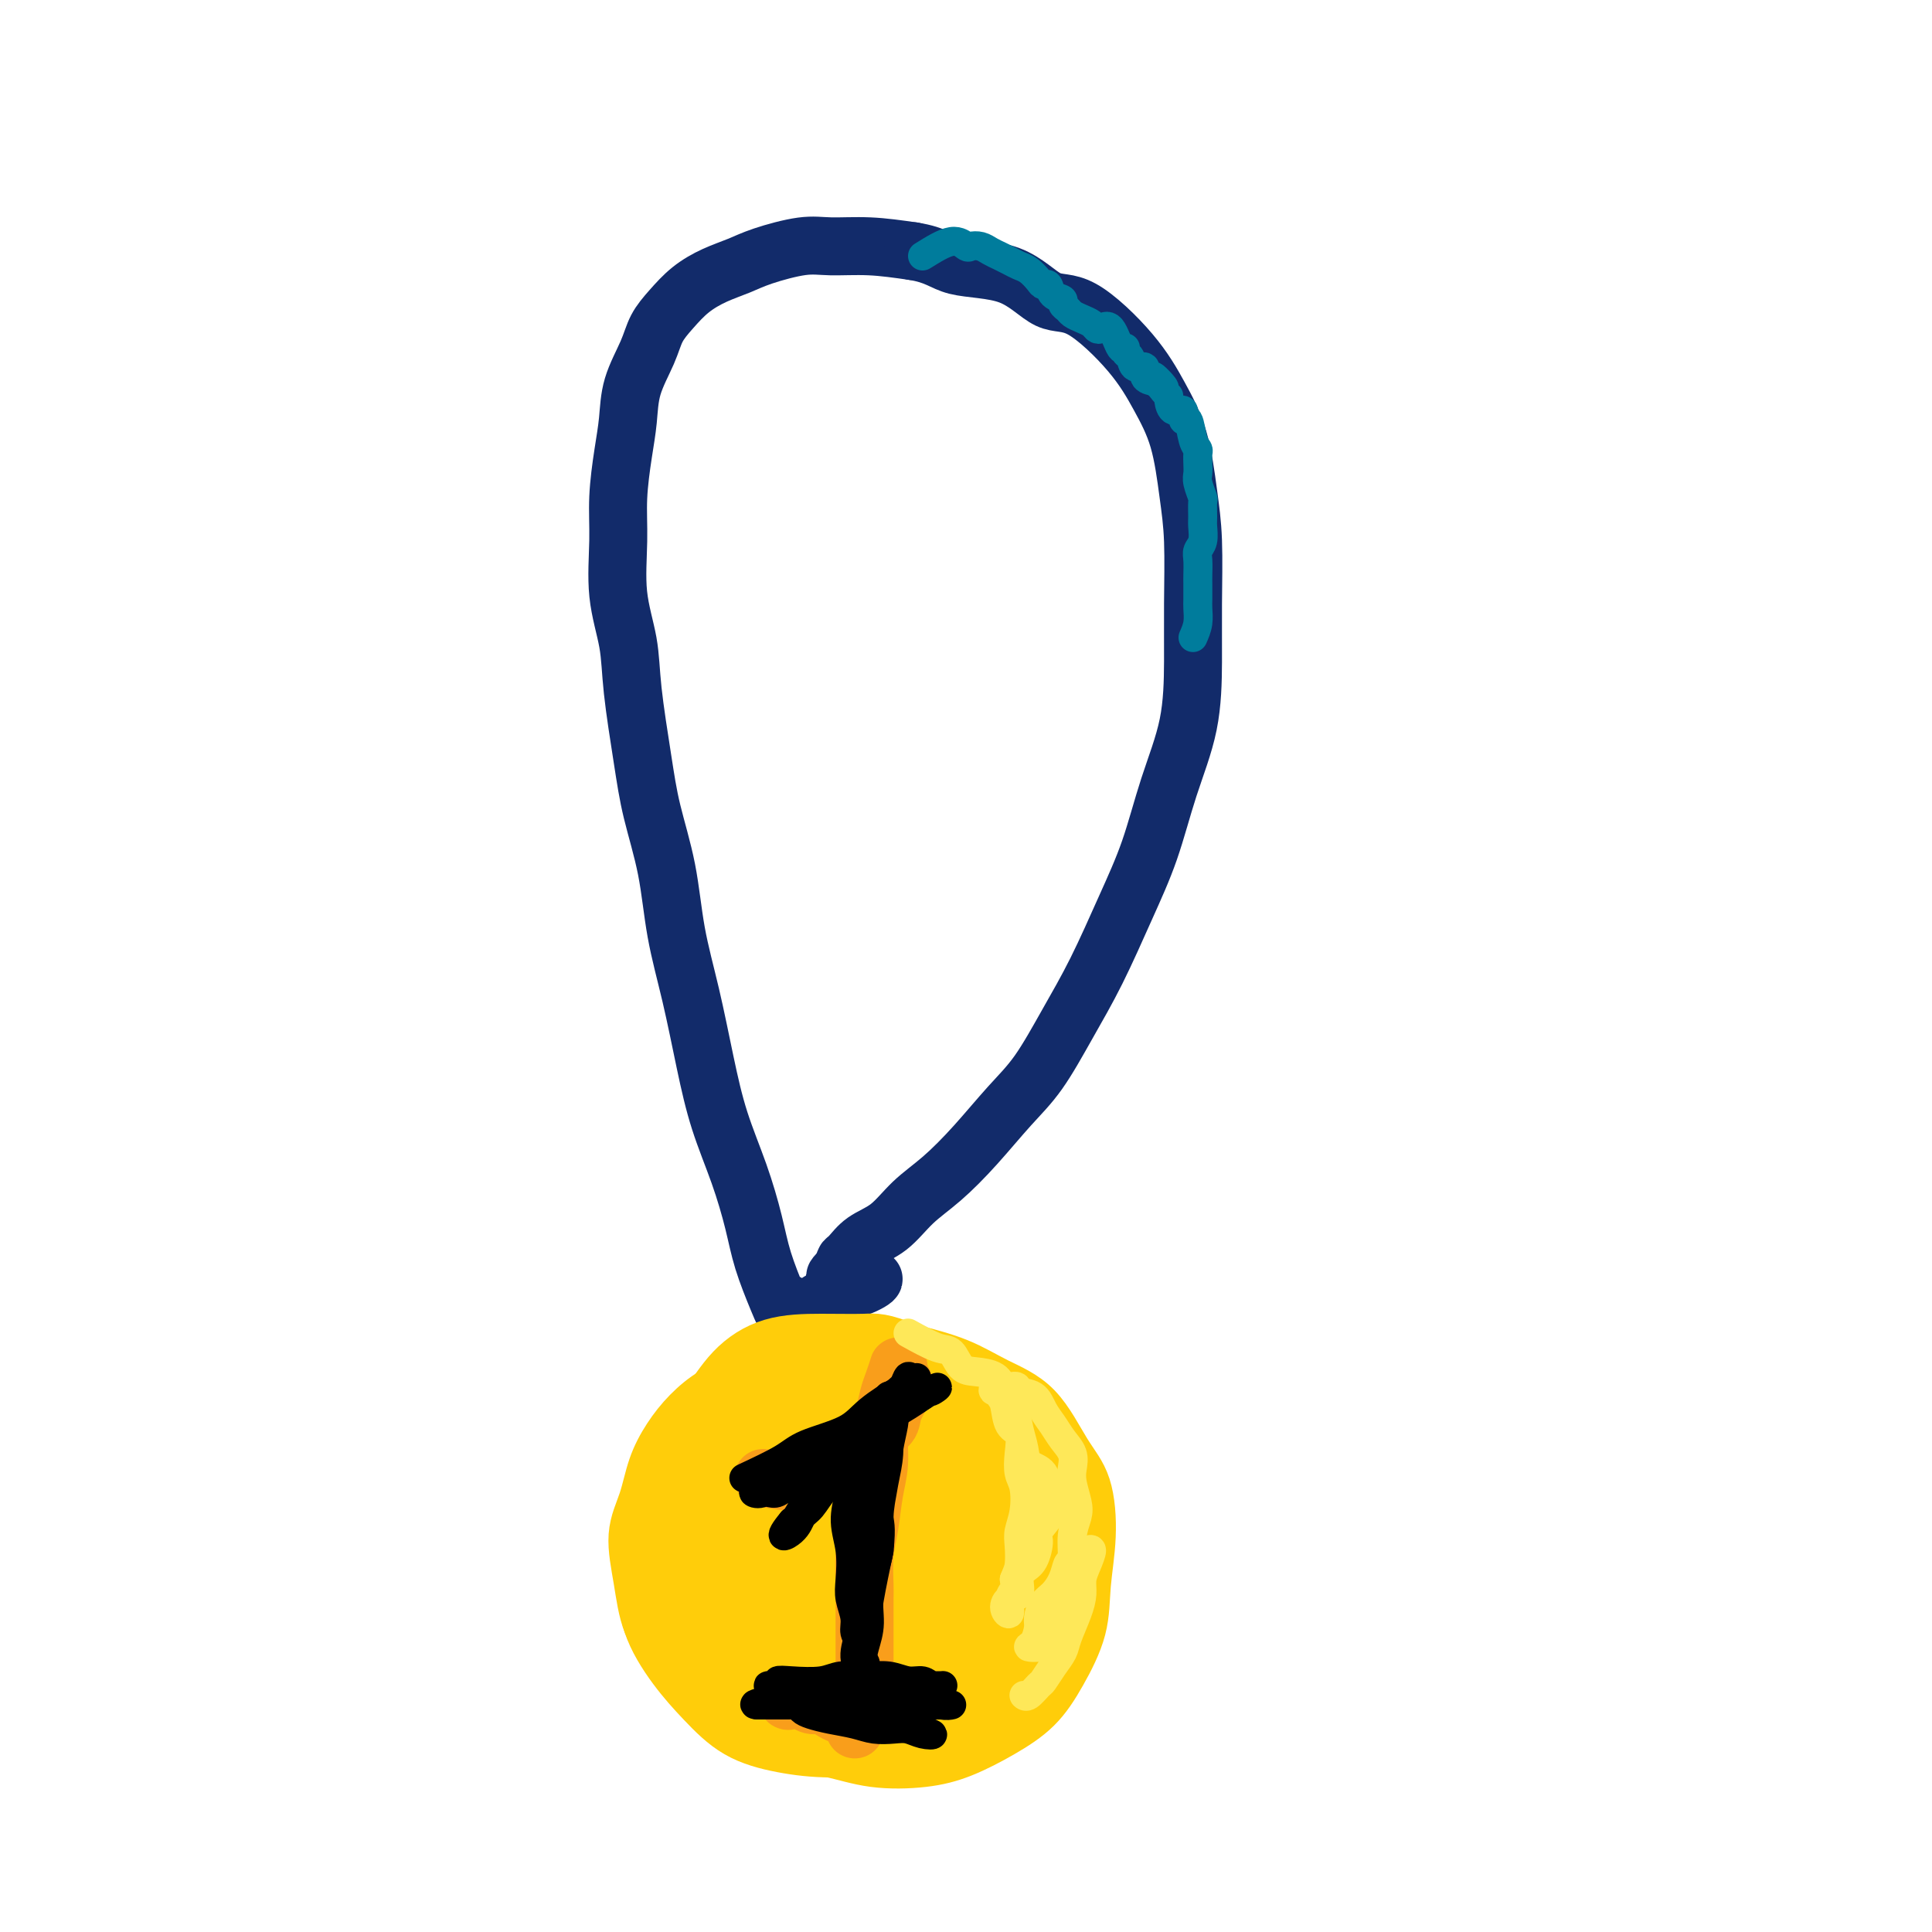 <svg viewBox='0 0 400 400' version='1.1' xmlns='http://www.w3.org/2000/svg' xmlns:xlink='http://www.w3.org/1999/xlink'><g fill='none' stroke='#122B6A' stroke-width='12' stroke-linecap='round' stroke-linejoin='round'><path d='M169,275c-1.853,-0.051 -3.706,-0.102 -5,-1c-1.294,-0.898 -2.030,-2.644 -3,-5c-0.970,-2.356 -2.174,-5.323 -3,-8c-0.826,-2.677 -1.274,-5.064 -2,-8c-0.726,-2.936 -1.732,-6.422 -3,-10c-1.268,-3.578 -2.800,-7.249 -4,-11c-1.200,-3.751 -2.069,-7.581 -3,-12c-0.931,-4.419 -1.926,-9.427 -3,-14c-1.074,-4.573 -2.228,-8.713 -3,-13c-0.772,-4.287 -1.161,-8.723 -2,-13c-0.839,-4.277 -2.127,-8.397 -3,-12c-0.873,-3.603 -1.330,-6.691 -2,-11c-0.670,-4.309 -1.553,-9.839 -2,-14c-0.447,-4.161 -0.457,-6.954 -1,-10c-0.543,-3.046 -1.620,-6.346 -2,-10c-0.380,-3.654 -0.062,-7.661 0,-11c0.062,-3.339 -0.131,-6.009 0,-9c0.131,-2.991 0.587,-6.302 1,-9c0.413,-2.698 0.784,-4.784 1,-7c0.216,-2.216 0.275,-4.564 1,-7c0.725,-2.436 2.114,-4.960 3,-7c0.886,-2.040 1.269,-3.596 2,-5c0.731,-1.404 1.812,-2.655 3,-4c1.188,-1.345 2.484,-2.785 4,-4c1.516,-1.215 3.252,-2.206 5,-3c1.748,-0.794 3.507,-1.390 5,-2c1.493,-0.610 2.721,-1.232 5,-2c2.279,-0.768 5.611,-1.680 8,-2c2.389,-0.320 3.836,-0.048 6,0c2.164,0.048 5.047,-0.129 8,0c2.953,0.129 5.977,0.565 9,1'/><path d='M189,52c5.039,0.794 6.135,2.278 9,3c2.865,0.722 7.497,0.683 11,2c3.503,1.317 5.876,3.992 8,5c2.124,1.008 3.997,0.349 7,2c3.003,1.651 7.134,5.611 10,9c2.866,3.389 4.467,6.208 6,9c1.533,2.792 2.999,5.556 4,9c1.001,3.444 1.535,7.567 2,11c0.465,3.433 0.859,6.176 1,10c0.141,3.824 0.030,8.727 0,13c-0.030,4.273 0.020,7.914 0,12c-0.020,4.086 -0.111,8.616 -1,13c-0.889,4.384 -2.578,8.622 -4,13c-1.422,4.378 -2.577,8.897 -4,13c-1.423,4.103 -3.112,7.791 -5,12c-1.888,4.209 -3.973,8.938 -6,13c-2.027,4.062 -3.997,7.457 -6,11c-2.003,3.543 -4.040,7.233 -6,10c-1.960,2.767 -3.842,4.611 -6,7c-2.158,2.389 -4.591,5.325 -7,8c-2.409,2.675 -4.795,5.091 -7,7c-2.205,1.909 -4.228,3.310 -6,5c-1.772,1.690 -3.293,3.668 -5,5c-1.707,1.332 -3.599,2.016 -5,3c-1.401,0.984 -2.309,2.266 -3,3c-0.691,0.734 -1.165,0.918 -1,1c0.165,0.082 0.967,0.060 1,0c0.033,-0.060 -0.705,-0.160 -1,0c-0.295,0.160 -0.148,0.580 0,1'/><path d='M175,262c-4.177,4.123 -1.120,1.929 0,1c1.120,-0.929 0.303,-0.594 0,0c-0.303,0.594 -0.093,1.448 0,2c0.093,0.552 0.070,0.803 0,1c-0.070,0.197 -0.187,0.339 -1,1c-0.813,0.661 -2.321,1.841 -3,3c-0.679,1.159 -0.530,2.297 -1,3c-0.470,0.703 -1.560,0.971 -2,1c-0.440,0.029 -0.231,-0.182 0,-1c0.231,-0.818 0.484,-2.243 1,-3c0.516,-0.757 1.296,-0.847 2,-1c0.704,-0.153 1.333,-0.371 2,-1c0.667,-0.629 1.372,-1.669 2,-2c0.628,-0.331 1.179,0.048 2,0c0.821,-0.048 1.910,-0.524 3,-1'/><path d='M180,265c1.754,-0.644 0.638,0.246 -1,1c-1.638,0.754 -3.798,1.372 -5,2c-1.202,0.628 -1.446,1.268 -3,2c-1.554,0.732 -4.416,1.557 -6,2c-1.584,0.443 -1.888,0.504 -2,0c-0.112,-0.504 -0.032,-1.573 0,-2c0.032,-0.427 0.016,-0.214 0,0'/></g>
<g fill='none' stroke='#FFCD0A' stroke-width='12' stroke-linecap='round' stroke-linejoin='round'><path d='M166,283c-1.214,0.217 -2.428,0.433 -4,1c-1.572,0.567 -3.502,1.483 -5,2c-1.498,0.517 -2.565,0.635 -4,1c-1.435,0.365 -3.237,0.977 -5,2c-1.763,1.023 -3.486,2.458 -5,4c-1.514,1.542 -2.820,3.192 -4,5c-1.180,1.808 -2.235,3.773 -3,6c-0.765,2.227 -1.239,4.716 -2,7c-0.761,2.284 -1.808,4.363 -2,7c-0.192,2.637 0.472,5.831 1,9c0.528,3.169 0.921,6.313 2,9c1.079,2.687 2.845,4.918 5,7c2.155,2.082 4.701,4.015 7,6c2.299,1.985 4.353,4.022 7,6c2.647,1.978 5.888,3.899 9,5c3.112,1.101 6.094,1.384 9,2c2.906,0.616 5.736,1.567 9,2c3.264,0.433 6.963,0.349 10,0c3.037,-0.349 5.413,-0.964 8,-2c2.587,-1.036 5.386,-2.492 8,-4c2.614,-1.508 5.044,-3.066 7,-5c1.956,-1.934 3.437,-4.242 5,-7c1.563,-2.758 3.207,-5.965 4,-9c0.793,-3.035 0.736,-5.897 1,-9c0.264,-3.103 0.849,-6.447 1,-10c0.151,-3.553 -0.132,-7.315 -1,-10c-0.868,-2.685 -2.321,-4.294 -4,-7c-1.679,-2.706 -3.584,-6.509 -6,-9c-2.416,-2.491 -5.343,-3.671 -8,-5c-2.657,-1.329 -5.045,-2.808 -8,-4c-2.955,-1.192 -6.478,-2.096 -10,-3'/><path d='M188,280c-5.648,-2.307 -6.767,-2.076 -9,-2c-2.233,0.076 -5.580,-0.003 -9,0c-3.420,0.003 -6.911,0.087 -10,1c-3.089,0.913 -5.774,2.656 -8,5c-2.226,2.344 -3.994,5.288 -6,8c-2.006,2.712 -4.250,5.190 -6,8c-1.750,2.810 -3.005,5.951 -4,9c-0.995,3.049 -1.731,6.008 -2,9c-0.269,2.992 -0.070,6.019 0,9c0.070,2.981 0.013,5.915 1,9c0.987,3.085 3.018,6.319 5,9c1.982,2.681 3.916,4.808 6,7c2.084,2.192 4.318,4.450 7,6c2.682,1.550 5.811,2.391 9,3c3.189,0.609 6.438,0.984 10,1c3.562,0.016 7.436,-0.327 11,-1c3.564,-0.673 6.819,-1.675 10,-3c3.181,-1.325 6.290,-2.973 9,-5c2.710,-2.027 5.023,-4.434 7,-7c1.977,-2.566 3.618,-5.292 5,-8c1.382,-2.708 2.505,-5.399 3,-8c0.495,-2.601 0.362,-5.113 0,-8c-0.362,-2.887 -0.951,-6.149 -2,-9c-1.049,-2.851 -2.557,-5.292 -4,-8c-1.443,-2.708 -2.822,-5.682 -5,-8c-2.178,-2.318 -5.154,-3.979 -8,-6c-2.846,-2.021 -5.561,-4.404 -8,-6c-2.439,-1.596 -4.602,-2.407 -7,-3c-2.398,-0.593 -5.030,-0.967 -8,-1c-2.970,-0.033 -6.277,0.276 -9,1c-2.723,0.724 -4.861,1.862 -7,3'/><path d='M159,285c-3.752,1.609 -5.133,3.631 -7,6c-1.867,2.369 -4.219,5.084 -6,8c-1.781,2.916 -2.990,6.031 -4,9c-1.010,2.969 -1.821,5.790 -2,9c-0.179,3.210 0.272,6.808 1,10c0.728,3.192 1.731,5.980 3,9c1.269,3.020 2.804,6.274 5,9c2.196,2.726 5.053,4.923 8,7c2.947,2.077 5.985,4.032 9,5c3.015,0.968 6.007,0.948 9,1c2.993,0.052 5.987,0.176 9,-1c3.013,-1.176 6.044,-3.652 9,-6c2.956,-2.348 5.838,-4.569 8,-7c2.162,-2.431 3.603,-5.072 5,-8c1.397,-2.928 2.750,-6.141 3,-9c0.250,-2.859 -0.602,-5.363 -1,-8c-0.398,-2.637 -0.344,-5.407 -1,-8c-0.656,-2.593 -2.024,-5.007 -4,-7c-1.976,-1.993 -4.559,-3.564 -7,-5c-2.441,-1.436 -4.739,-2.738 -7,-4c-2.261,-1.262 -4.486,-2.484 -7,-3c-2.514,-0.516 -5.317,-0.328 -8,0c-2.683,0.328 -5.245,0.794 -8,2c-2.755,1.206 -5.701,3.151 -8,5c-2.299,1.849 -3.949,3.601 -6,6c-2.051,2.399 -4.504,5.445 -6,8c-1.496,2.555 -2.036,4.618 -3,7c-0.964,2.382 -2.351,5.082 -3,7c-0.649,1.918 -0.559,3.055 0,4c0.559,0.945 1.588,1.699 3,2c1.412,0.301 3.206,0.151 5,0'/><path d='M148,333c2.070,-0.141 3.247,-1.492 5,-3c1.753,-1.508 4.084,-3.172 7,-6c2.916,-2.828 6.418,-6.818 9,-10c2.582,-3.182 4.245,-5.554 6,-8c1.755,-2.446 3.601,-4.965 5,-7c1.399,-2.035 2.352,-3.586 3,-5c0.648,-1.414 0.993,-2.693 1,-4c0.007,-1.307 -0.323,-2.643 -1,-3c-0.677,-0.357 -1.702,0.266 -3,1c-1.298,0.734 -2.868,1.580 -5,3c-2.132,1.420 -4.825,3.413 -7,5c-2.175,1.587 -3.831,2.768 -7,5c-3.169,2.232 -7.849,5.514 -11,8c-3.151,2.486 -4.771,4.175 -6,6c-1.229,1.825 -2.065,3.784 -2,5c0.065,1.216 1.031,1.688 2,2c0.969,0.312 1.940,0.462 4,0c2.060,-0.462 5.207,-1.537 8,-3c2.793,-1.463 5.230,-3.314 8,-5c2.770,-1.686 5.871,-3.205 9,-5c3.129,-1.795 6.284,-3.864 8,-5c1.716,-1.136 1.991,-1.340 3,-2c1.009,-0.660 2.753,-1.778 3,-2c0.247,-0.222 -1.001,0.451 -3,1c-1.999,0.549 -4.749,0.975 -8,2c-3.251,1.025 -7.004,2.648 -11,4c-3.996,1.352 -8.237,2.434 -12,4c-3.763,1.566 -7.050,3.616 -10,5c-2.950,1.384 -5.563,2.103 -7,3c-1.437,0.897 -1.696,1.970 -1,2c0.696,0.030 2.348,-0.985 4,-2'/><path d='M139,319c1.350,-0.862 3.226,-3.019 6,-5c2.774,-1.981 6.446,-3.788 10,-6c3.554,-2.212 6.991,-4.828 10,-7c3.009,-2.172 5.589,-3.898 8,-5c2.411,-1.102 4.651,-1.578 6,-2c1.349,-0.422 1.806,-0.790 2,-1c0.194,-0.210 0.125,-0.262 -1,1c-1.125,1.262 -3.308,3.836 -6,6c-2.692,2.164 -5.895,3.916 -9,6c-3.105,2.084 -6.111,4.499 -9,7c-2.889,2.501 -5.660,5.089 -8,7c-2.340,1.911 -4.250,3.146 -5,4c-0.750,0.854 -0.341,1.328 0,2c0.341,0.672 0.615,1.541 3,1c2.385,-0.541 6.882,-2.492 11,-4c4.118,-1.508 7.857,-2.574 12,-4c4.143,-1.426 8.690,-3.211 13,-5c4.310,-1.789 8.384,-3.581 12,-5c3.616,-1.419 6.774,-2.464 9,-3c2.226,-0.536 3.518,-0.562 3,0c-0.518,0.562 -2.847,1.711 -6,3c-3.153,1.289 -7.129,2.719 -12,5c-4.871,2.281 -10.638,5.412 -16,8c-5.362,2.588 -10.318,4.633 -15,7c-4.682,2.367 -9.089,5.055 -12,7c-2.911,1.945 -4.325,3.147 -5,4c-0.675,0.853 -0.612,1.356 1,1c1.612,-0.356 4.772,-1.570 8,-3c3.228,-1.430 6.523,-3.077 11,-5c4.477,-1.923 10.136,-4.121 15,-6c4.864,-1.879 8.932,-3.440 13,-5'/><path d='M188,322c9.560,-3.587 9.461,-3.554 11,-4c1.539,-0.446 4.715,-1.372 6,-2c1.285,-0.628 0.680,-0.959 -1,0c-1.680,0.959 -4.436,3.208 -8,5c-3.564,1.792 -7.936,3.126 -13,5c-5.064,1.874 -10.822,4.286 -16,7c-5.178,2.714 -9.778,5.728 -13,8c-3.222,2.272 -5.068,3.803 -6,5c-0.932,1.197 -0.952,2.062 0,2c0.952,-0.062 2.875,-1.049 6,-2c3.125,-0.951 7.453,-1.866 12,-3c4.547,-1.134 9.313,-2.488 14,-4c4.687,-1.512 9.293,-3.182 13,-4c3.707,-0.818 6.514,-0.786 8,-1c1.486,-0.214 1.652,-0.676 1,-1c-0.652,-0.324 -2.120,-0.511 -4,0c-1.880,0.511 -4.172,1.721 -8,3c-3.828,1.279 -9.194,2.628 -14,4c-4.806,1.372 -9.053,2.769 -12,4c-2.947,1.231 -4.594,2.298 -6,3c-1.406,0.702 -2.570,1.040 -2,1c0.570,-0.040 2.873,-0.459 5,-1c2.127,-0.541 4.077,-1.203 8,-2c3.923,-0.797 9.820,-1.728 15,-3c5.180,-1.272 9.644,-2.884 14,-4c4.356,-1.116 8.604,-1.737 11,-2c2.396,-0.263 2.940,-0.170 3,0c0.060,0.170 -0.365,0.417 -3,1c-2.635,0.583 -7.479,1.503 -12,3c-4.521,1.497 -8.720,3.571 -13,5c-4.280,1.429 -8.640,2.215 -13,3'/><path d='M171,348c-7.273,2.243 -4.955,1.852 -5,2c-0.045,0.148 -2.454,0.837 -3,1c-0.546,0.163 0.771,-0.198 3,-1c2.229,-0.802 5.369,-2.043 9,-3c3.631,-0.957 7.751,-1.630 12,-3c4.249,-1.370 8.625,-3.436 12,-5c3.375,-1.564 5.748,-2.626 7,-3c1.252,-0.374 1.383,-0.061 1,0c-0.383,0.061 -1.281,-0.131 -3,0c-1.719,0.131 -4.260,0.585 -7,1c-2.740,0.415 -5.680,0.792 -9,1c-3.320,0.208 -7.019,0.248 -10,0c-2.981,-0.248 -5.245,-0.785 -7,-1c-1.755,-0.215 -3.001,-0.109 -4,0c-0.999,0.109 -1.752,0.220 -1,0c0.752,-0.220 3.008,-0.773 5,-1c1.992,-0.227 3.721,-0.129 6,0c2.279,0.129 5.110,0.289 8,0c2.890,-0.289 5.839,-1.026 8,-2c2.161,-0.974 3.532,-2.185 5,-3c1.468,-0.815 3.032,-1.233 4,-2c0.968,-0.767 1.340,-1.885 2,-3c0.660,-1.115 1.609,-2.229 1,-3c-0.609,-0.771 -2.777,-1.198 -4,-2c-1.223,-0.802 -1.500,-1.977 -2,-2c-0.500,-0.023 -1.221,1.108 -1,1c0.221,-0.108 1.385,-1.454 2,-2c0.615,-0.546 0.680,-0.291 1,0c0.320,0.291 0.894,0.617 2,1c1.106,0.383 2.745,0.824 4,1c1.255,0.176 2.128,0.088 3,0'/></g>
<g fill='none' stroke='#F99E1B' stroke-width='12' stroke-linecap='round' stroke-linejoin='round'><path d='M158,306c3.080,0.510 6.160,1.019 8,1c1.840,-0.019 2.441,-0.567 3,-1c0.559,-0.433 1.075,-0.752 2,-1c0.925,-0.248 2.259,-0.426 3,-1c0.741,-0.574 0.890,-1.545 2,-2c1.110,-0.455 3.181,-0.395 4,-1c0.819,-0.605 0.387,-1.874 1,-3c0.613,-1.126 2.270,-2.108 3,-3c0.730,-0.892 0.531,-1.695 1,-3c0.469,-1.305 1.605,-3.112 2,-4c0.395,-0.888 0.050,-0.856 0,-1c-0.050,-0.144 0.194,-0.465 0,-1c-0.194,-0.535 -0.825,-1.283 -1,-2c-0.175,-0.717 0.107,-1.401 0,-1c-0.107,0.401 -0.602,1.887 -1,3c-0.398,1.113 -0.698,1.852 -1,3c-0.302,1.148 -0.605,2.704 -1,4c-0.395,1.296 -0.880,2.332 -1,4c-0.120,1.668 0.126,3.967 0,6c-0.126,2.033 -0.622,3.801 -1,6c-0.378,2.199 -0.637,4.829 -1,7c-0.363,2.171 -0.829,3.882 -1,6c-0.171,2.118 -0.046,4.642 0,6c0.046,1.358 0.012,1.549 0,3c-0.012,1.451 -0.003,4.162 0,6c0.003,1.838 0.001,2.802 0,4c-0.001,1.198 -0.000,2.628 0,4c0.000,1.372 0.000,2.686 0,4'/><path d='M179,349c0.066,4.758 0.230,3.154 0,3c-0.230,-0.154 -0.853,1.142 -1,2c-0.147,0.858 0.183,1.278 0,2c-0.183,0.722 -0.878,1.746 -1,2c-0.122,0.254 0.329,-0.262 0,-1c-0.329,-0.738 -1.439,-1.699 -2,-2c-0.561,-0.301 -0.573,0.059 -1,0c-0.427,-0.059 -1.270,-0.538 -2,-1c-0.730,-0.462 -1.349,-0.907 -2,-1c-0.651,-0.093 -1.335,0.166 -2,0c-0.665,-0.166 -1.312,-0.759 -2,-1c-0.688,-0.241 -1.418,-0.131 -2,0c-0.582,0.131 -1.017,0.284 -1,0c0.017,-0.284 0.486,-1.005 1,-1c0.514,0.005 1.074,0.737 2,1c0.926,0.263 2.217,0.056 3,0c0.783,-0.056 1.058,0.037 2,0c0.942,-0.037 2.551,-0.206 4,0c1.449,0.206 2.736,0.786 4,1c1.264,0.214 2.504,0.061 4,0c1.496,-0.061 3.248,-0.031 5,0'/></g>
<g fill='none' stroke='#000000' stroke-width='6' stroke-linecap='round' stroke-linejoin='round'><path d='M154,306c3.029,-1.418 6.059,-2.836 8,-4c1.941,-1.164 2.794,-2.075 5,-3c2.206,-0.925 5.763,-1.865 8,-3c2.237,-1.135 3.152,-2.464 5,-4c1.848,-1.536 4.628,-3.278 6,-4c1.372,-0.722 1.336,-0.423 2,-1c0.664,-0.577 2.027,-2.031 2,-2c-0.027,0.031 -1.445,1.548 -2,2c-0.555,0.452 -0.247,-0.160 0,0c0.247,0.160 0.433,1.091 0,2c-0.433,0.909 -1.486,1.795 -3,3c-1.514,1.205 -3.488,2.727 -5,4c-1.512,1.273 -2.561,2.296 -4,3c-1.439,0.704 -3.270,1.091 -5,2c-1.730,0.909 -3.361,2.342 -4,3c-0.639,0.658 -0.285,0.542 -1,1c-0.715,0.458 -2.498,1.489 -3,2c-0.502,0.511 0.279,0.501 1,0c0.721,-0.501 1.383,-1.493 2,-2c0.617,-0.507 1.188,-0.529 2,-1c0.812,-0.471 1.866,-1.390 3,-2c1.134,-0.610 2.348,-0.912 4,-2c1.652,-1.088 3.742,-2.962 5,-4c1.258,-1.038 1.685,-1.241 3,-2c1.315,-0.759 3.519,-2.074 5,-3c1.481,-0.926 2.241,-1.463 3,-2'/><path d='M191,289c4.807,-2.984 2.823,-1.443 2,-1c-0.823,0.443 -0.486,-0.212 -1,0c-0.514,0.212 -1.878,1.292 -3,2c-1.122,0.708 -2.001,1.046 -4,2c-1.999,0.954 -5.119,2.526 -7,4c-1.881,1.474 -2.523,2.850 -4,4c-1.477,1.150 -3.789,2.073 -6,3c-2.211,0.927 -4.321,1.856 -6,3c-1.679,1.144 -2.927,2.502 -4,3c-1.073,0.498 -1.970,0.135 -2,0c-0.030,-0.135 0.809,-0.042 1,0c0.191,0.042 -0.265,0.034 0,0c0.265,-0.034 1.252,-0.095 2,0c0.748,0.095 1.257,0.346 2,0c0.743,-0.346 1.719,-1.290 3,-2c1.281,-0.710 2.866,-1.186 4,-2c1.134,-0.814 1.815,-1.964 3,-3c1.185,-1.036 2.873,-1.957 5,-3c2.127,-1.043 4.694,-2.208 6,-3c1.306,-0.792 1.350,-1.212 2,-2c0.650,-0.788 1.904,-1.944 2,-2c0.096,-0.056 -0.967,0.988 -1,1c-0.033,0.012 0.963,-1.007 1,-1c0.037,0.007 -0.885,1.042 -2,2c-1.115,0.958 -2.425,1.840 -4,3c-1.575,1.160 -3.417,2.598 -5,4c-1.583,1.402 -2.909,2.768 -4,4c-1.091,1.232 -1.948,2.332 -3,4c-1.052,1.668 -2.301,3.905 -3,5c-0.699,1.095 -0.850,1.047 -1,1'/><path d='M164,315c-3.501,4.175 -1.255,3.111 0,2c1.255,-1.111 1.517,-2.270 2,-3c0.483,-0.730 1.186,-1.029 2,-2c0.814,-0.971 1.739,-2.612 3,-4c1.261,-1.388 2.857,-2.522 4,-4c1.143,-1.478 1.834,-3.301 3,-5c1.166,-1.699 2.808,-3.273 4,-5c1.192,-1.727 1.936,-3.608 3,-5c1.064,-1.392 2.450,-2.294 3,-3c0.550,-0.706 0.265,-1.216 0,-1c-0.265,0.216 -0.508,1.157 -1,2c-0.492,0.843 -1.231,1.589 -2,3c-0.769,1.411 -1.569,3.487 -2,5c-0.431,1.513 -0.494,2.462 -1,4c-0.506,1.538 -1.456,3.666 -2,6c-0.544,2.334 -0.682,4.875 -1,7c-0.318,2.125 -0.816,3.835 -1,6c-0.184,2.165 -0.054,4.785 0,7c0.054,2.215 0.033,4.027 0,6c-0.033,1.973 -0.079,4.109 0,6c0.079,1.891 0.283,3.539 0,5c-0.283,1.461 -1.054,2.735 -1,4c0.054,1.265 0.932,2.521 1,3c0.068,0.479 -0.673,0.180 -1,0c-0.327,-0.180 -0.240,-0.242 0,-1c0.240,-0.758 0.631,-2.214 1,-4c0.369,-1.786 0.715,-3.904 1,-6c0.285,-2.096 0.510,-4.170 1,-7c0.490,-2.830 1.245,-6.415 2,-10'/><path d='M182,321c0.574,-5.566 0.010,-5.483 0,-7c-0.010,-1.517 0.533,-4.636 1,-7c0.467,-2.364 0.856,-3.975 1,-6c0.144,-2.025 0.042,-4.464 0,-6c-0.042,-1.536 -0.025,-2.169 0,-3c0.025,-0.831 0.056,-1.859 0,-2c-0.056,-0.141 -0.200,0.606 0,1c0.200,0.394 0.743,0.434 1,1c0.257,0.566 0.229,1.656 0,3c-0.229,1.344 -0.657,2.941 -1,5c-0.343,2.059 -0.599,4.581 -1,7c-0.401,2.419 -0.948,4.736 -1,7c-0.052,2.264 0.389,4.474 0,7c-0.389,2.526 -1.608,5.366 -2,8c-0.392,2.634 0.043,5.060 0,7c-0.043,1.940 -0.566,3.394 -1,5c-0.434,1.606 -0.781,3.364 -1,5c-0.219,1.636 -0.312,3.149 0,3c0.312,-0.149 1.029,-1.959 1,-2c-0.029,-0.041 -0.803,1.687 -1,2c-0.197,0.313 0.182,-0.790 0,-2c-0.182,-1.210 -0.925,-2.528 -1,-4c-0.075,-1.472 0.519,-3.097 1,-5c0.481,-1.903 0.849,-4.083 1,-6c0.151,-1.917 0.086,-3.572 0,-6c-0.086,-2.428 -0.191,-5.628 0,-8c0.191,-2.372 0.680,-3.914 1,-6c0.320,-2.086 0.471,-4.715 1,-7c0.529,-2.285 1.437,-4.224 2,-6c0.563,-1.776 0.782,-3.388 1,-5'/><path d='M184,294c0.927,-8.941 0.246,-3.792 0,-2c-0.246,1.792 -0.057,0.228 0,-1c0.057,-1.228 -0.019,-2.119 0,-2c0.019,0.119 0.132,1.247 0,2c-0.132,0.753 -0.509,1.130 -1,2c-0.491,0.870 -1.094,2.233 -2,4c-0.906,1.767 -2.113,3.939 -3,6c-0.887,2.061 -1.454,4.010 -2,6c-0.546,1.990 -1.070,4.020 -1,6c0.070,1.980 0.736,3.910 1,6c0.264,2.090 0.127,4.342 0,6c-0.127,1.658 -0.245,2.723 0,4c0.245,1.277 0.854,2.766 1,4c0.146,1.234 -0.170,2.214 0,3c0.170,0.786 0.827,1.379 1,2c0.173,0.621 -0.139,1.270 0,2c0.139,0.730 0.729,1.540 1,2c0.271,0.460 0.224,0.570 0,1c-0.224,0.430 -0.626,1.179 -1,2c-0.374,0.821 -0.722,1.712 -1,2c-0.278,0.288 -0.486,-0.028 -1,0c-0.514,0.028 -1.335,0.400 -2,1c-0.665,0.600 -1.175,1.429 -2,2c-0.825,0.571 -1.964,0.885 -3,1c-1.036,0.115 -1.970,0.031 -3,0c-1.030,-0.031 -2.157,-0.008 -3,0c-0.843,0.008 -1.401,0.002 -2,0c-0.599,-0.002 -1.238,-0.001 -2,0c-0.762,0.001 -1.646,0.000 -2,0c-0.354,-0.000 -0.177,-0.000 0,0'/><path d='M157,353c-2.003,-0.023 0.490,-0.581 2,-1c1.510,-0.419 2.038,-0.701 3,-1c0.962,-0.299 2.359,-0.616 4,-1c1.641,-0.384 3.528,-0.835 5,-1c1.472,-0.165 2.531,-0.044 4,0c1.469,0.044 3.350,0.012 5,0c1.650,-0.012 3.071,-0.003 5,0c1.929,0.003 4.367,0.002 6,0c1.633,-0.002 2.460,-0.005 3,0c0.540,0.005 0.791,0.016 1,0c0.209,-0.016 0.374,-0.061 0,0c-0.374,0.061 -1.288,0.227 -2,0c-0.712,-0.227 -1.222,-0.846 -2,-1c-0.778,-0.154 -1.822,0.159 -3,0c-1.178,-0.159 -2.489,-0.788 -4,-1c-1.511,-0.212 -3.222,-0.005 -5,0c-1.778,0.005 -3.622,-0.191 -5,0c-1.378,0.191 -2.288,0.769 -4,1c-1.712,0.231 -4.226,0.114 -6,0c-1.774,-0.114 -2.810,-0.225 -3,0c-0.190,0.225 0.465,0.785 0,1c-0.465,0.215 -2.051,0.086 -2,0c0.051,-0.086 1.739,-0.130 3,0c1.261,0.130 2.096,0.433 3,1c0.904,0.567 1.878,1.398 3,2c1.122,0.602 2.394,0.976 4,1c1.606,0.024 3.548,-0.301 5,0c1.452,0.301 2.415,1.229 4,2c1.585,0.771 3.793,1.386 6,2'/><path d='M187,357c4.498,1.562 2.742,0.968 3,1c0.258,0.032 2.530,0.689 3,1c0.470,0.311 -0.862,0.277 -2,0c-1.138,-0.277 -2.082,-0.795 -3,-1c-0.918,-0.205 -1.811,-0.096 -3,0c-1.189,0.096 -2.676,0.181 -4,0c-1.324,-0.181 -2.487,-0.627 -4,-1c-1.513,-0.373 -3.377,-0.674 -5,-1c-1.623,-0.326 -3.003,-0.676 -4,-1c-0.997,-0.324 -1.609,-0.623 -2,-1c-0.391,-0.377 -0.562,-0.833 0,-1c0.562,-0.167 1.856,-0.045 3,0c1.144,0.045 2.136,0.012 3,0c0.864,-0.012 1.599,-0.003 3,0c1.401,0.003 3.467,0.001 5,0c1.533,-0.001 2.531,-0.001 4,0c1.469,0.001 3.407,0.001 5,0c1.593,-0.001 2.839,-0.004 4,0c1.161,0.004 2.235,0.016 3,0c0.765,-0.016 1.221,-0.061 1,0c-0.221,0.061 -1.120,0.227 -2,0c-0.880,-0.227 -1.741,-0.848 -3,-1c-1.259,-0.152 -2.915,0.165 -4,0c-1.085,-0.165 -1.600,-0.814 -3,-1c-1.400,-0.186 -3.686,0.090 -5,0c-1.314,-0.090 -1.657,-0.545 -2,-1'/><path d='M178,350c-3.541,-0.695 -3.394,-0.932 -3,-1c0.394,-0.068 1.033,0.033 1,0c-0.033,-0.033 -0.740,-0.201 -1,0c-0.260,0.201 -0.074,0.772 0,1c0.074,0.228 0.037,0.114 0,0'/></g>
<g fill='none' stroke='#FEE859' stroke-width='6' stroke-linecap='round' stroke-linejoin='round'><path d='M188,276c2.240,1.239 4.481,2.477 6,3c1.519,0.523 2.318,0.330 3,1c0.682,0.670 1.247,2.202 2,3c0.753,0.798 1.693,0.863 3,1c1.307,0.137 2.981,0.347 4,1c1.019,0.653 1.384,1.751 2,3c0.616,1.249 1.482,2.650 2,4c0.518,1.350 0.688,2.648 1,4c0.312,1.352 0.766,2.757 1,4c0.234,1.243 0.248,2.323 1,3c0.752,0.677 2.243,0.952 3,2c0.757,1.048 0.782,2.869 1,4c0.218,1.131 0.631,1.570 1,2c0.369,0.430 0.695,0.850 0,2c-0.695,1.150 -2.411,3.031 -3,4c-0.589,0.969 -0.051,1.027 0,2c0.051,0.973 -0.385,2.862 -1,4c-0.615,1.138 -1.409,1.526 -2,2c-0.591,0.474 -0.977,1.033 -1,2c-0.023,0.967 0.319,2.340 0,3c-0.319,0.660 -1.297,0.605 -2,1c-0.703,0.395 -1.130,1.238 -1,2c0.130,0.762 0.818,1.441 1,1c0.182,-0.441 -0.143,-2.003 0,-3c0.143,-0.997 0.755,-1.428 1,-2c0.245,-0.572 0.122,-1.286 0,-2'/><path d='M210,327c0.532,-1.401 0.861,-1.905 1,-3c0.139,-1.095 0.086,-2.781 0,-4c-0.086,-1.219 -0.206,-1.970 0,-3c0.206,-1.030 0.736,-2.339 1,-4c0.264,-1.661 0.260,-3.675 0,-5c-0.260,-1.325 -0.777,-1.962 -1,-3c-0.223,-1.038 -0.154,-2.476 0,-4c0.154,-1.524 0.391,-3.133 0,-4c-0.391,-0.867 -1.410,-0.990 -2,-2c-0.590,-1.010 -0.750,-2.907 -1,-4c-0.250,-1.093 -0.588,-1.384 -1,-2c-0.412,-0.616 -0.898,-1.559 -1,-2c-0.102,-0.441 0.178,-0.380 0,0c-0.178,0.380 -0.816,1.077 0,1c0.816,-0.077 3.086,-0.930 4,-1c0.914,-0.070 0.471,0.641 1,1c0.529,0.359 2.030,0.364 3,1c0.970,0.636 1.409,1.903 2,3c0.591,1.097 1.334,2.025 2,3c0.666,0.975 1.254,1.997 2,3c0.746,1.003 1.651,1.986 2,3c0.349,1.014 0.142,2.058 0,3c-0.142,0.942 -0.219,1.782 0,3c0.219,1.218 0.736,2.815 1,4c0.264,1.185 0.277,1.959 0,3c-0.277,1.041 -0.845,2.351 -1,4c-0.155,1.649 0.103,3.638 0,5c-0.103,1.362 -0.566,2.097 -1,3c-0.434,0.903 -0.838,1.972 -1,3c-0.162,1.028 -0.081,2.014 0,3'/><path d='M220,332c-0.660,5.609 -1.309,4.130 -2,4c-0.691,-0.130 -1.422,1.088 -2,2c-0.578,0.912 -1.002,1.516 -1,2c0.002,0.484 0.431,0.846 0,1c-0.431,0.154 -1.721,0.098 -2,0c-0.279,-0.098 0.453,-0.238 1,-1c0.547,-0.762 0.910,-2.146 1,-3c0.090,-0.854 -0.092,-1.178 0,-2c0.092,-0.822 0.457,-2.141 1,-3c0.543,-0.859 1.263,-1.257 2,-2c0.737,-0.743 1.493,-1.831 2,-3c0.507,-1.169 0.767,-2.421 1,-3c0.233,-0.579 0.438,-0.486 1,-1c0.562,-0.514 1.481,-1.635 2,-2c0.519,-0.365 0.637,0.026 1,0c0.363,-0.026 0.971,-0.469 1,0c0.029,0.469 -0.521,1.851 -1,3c-0.479,1.149 -0.887,2.064 -1,3c-0.113,0.936 0.069,1.891 0,3c-0.069,1.109 -0.390,2.371 -1,4c-0.610,1.629 -1.510,3.626 -2,5c-0.490,1.374 -0.568,2.127 -1,3c-0.432,0.873 -1.216,1.866 -2,3c-0.784,1.134 -1.569,2.409 -2,3c-0.431,0.591 -0.507,0.499 -1,1c-0.493,0.501 -1.402,1.597 -2,2c-0.598,0.403 -0.885,0.115 -1,0c-0.115,-0.115 -0.057,-0.058 0,0'/></g>
<g fill='none' stroke='#007C9C' stroke-width='6' stroke-linecap='round' stroke-linejoin='round'><path d='M191,53c2.214,-1.379 4.427,-2.759 6,-3c1.573,-0.241 2.504,0.656 3,1c0.496,0.344 0.555,0.133 1,0c0.445,-0.133 1.274,-0.190 2,0c0.726,0.190 1.349,0.627 2,1c0.651,0.373 1.330,0.681 2,1c0.670,0.319 1.331,0.650 2,1c0.669,0.350 1.345,0.719 2,1c0.655,0.281 1.287,0.474 2,1c0.713,0.526 1.505,1.384 2,2c0.495,0.616 0.692,0.991 1,1c0.308,0.009 0.727,-0.348 1,0c0.273,0.348 0.401,1.403 1,2c0.599,0.597 1.669,0.737 2,1c0.331,0.263 -0.076,0.648 0,1c0.076,0.352 0.636,0.672 1,1c0.364,0.328 0.530,0.663 1,1c0.470,0.337 1.242,0.675 2,1c0.758,0.325 1.502,0.638 2,1c0.498,0.362 0.750,0.772 1,1c0.250,0.228 0.497,0.275 1,0c0.503,-0.275 1.263,-0.871 2,0c0.737,0.871 1.453,3.208 2,4c0.547,0.792 0.925,0.039 1,0c0.075,-0.039 -0.153,0.637 0,1c0.153,0.363 0.687,0.412 1,1c0.313,0.588 0.403,1.714 1,2c0.597,0.286 1.699,-0.269 2,0c0.301,0.269 -0.200,1.363 0,2c0.200,0.637 1.100,0.819 2,1'/><path d='M239,79c4.227,3.319 0.795,-0.385 0,-1c-0.795,-0.615 1.049,1.857 2,3c0.951,1.143 1.011,0.956 1,1c-0.011,0.044 -0.091,0.320 0,1c0.091,0.680 0.353,1.765 1,2c0.647,0.235 1.680,-0.379 2,0c0.320,0.379 -0.072,1.750 0,2c0.072,0.250 0.608,-0.621 1,0c0.392,0.621 0.641,2.733 1,4c0.359,1.267 0.827,1.689 1,2c0.173,0.311 0.050,0.511 0,1c-0.050,0.489 -0.028,1.267 0,2c0.028,0.733 0.060,1.422 0,2c-0.060,0.578 -0.213,1.046 0,2c0.213,0.954 0.790,2.395 1,3c0.210,0.605 0.052,0.375 0,1c-0.052,0.625 0.000,2.106 0,3c-0.000,0.894 -0.053,1.202 0,2c0.053,0.798 0.210,2.085 0,3c-0.210,0.915 -0.788,1.456 -1,2c-0.212,0.544 -0.057,1.089 0,2c0.057,0.911 0.016,2.186 0,3c-0.016,0.814 -0.007,1.166 0,2c0.007,0.834 0.012,2.152 0,3c-0.012,0.848 -0.042,1.228 0,2c0.042,0.772 0.155,1.935 0,3c-0.155,1.065 -0.577,2.033 -1,3'/></g>
</svg>